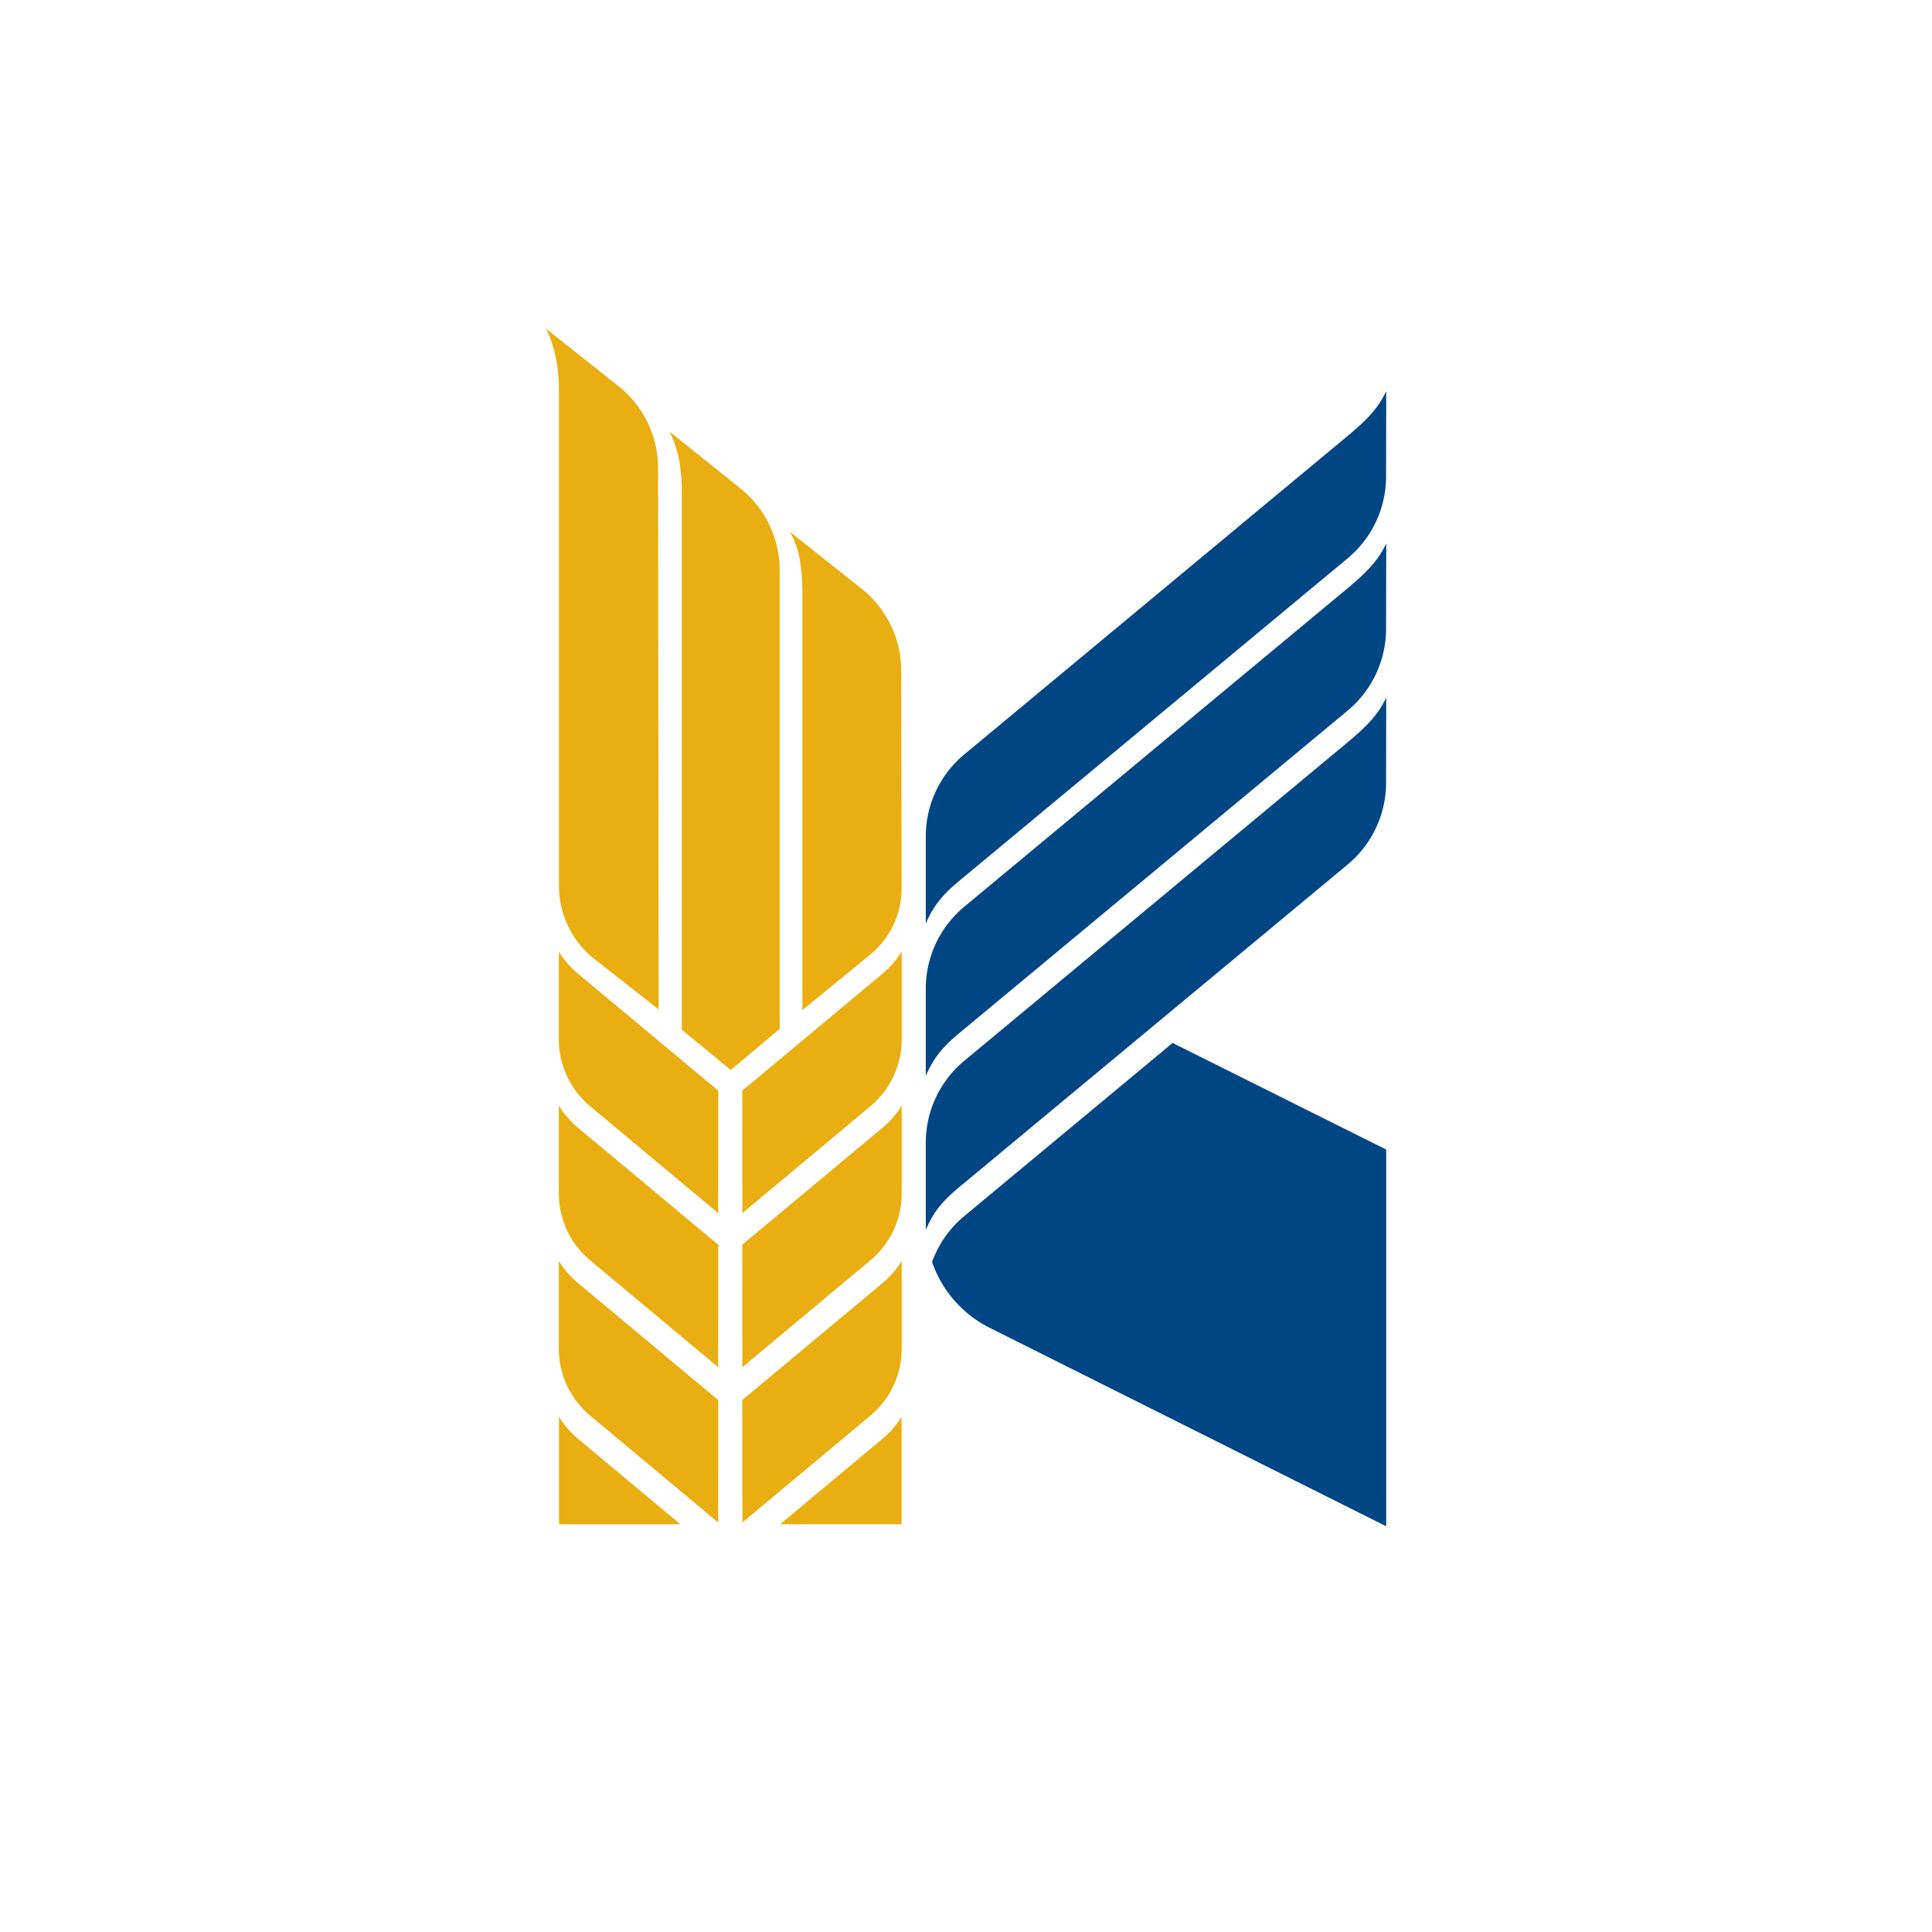 <svg xmlns="http://www.w3.org/2000/svg" viewBox="0 0 600 600"><defs><style>.cls-1{fill:#e9ae11;}.cls-1,.cls-2{fill-rule:evenodd;}.cls-2{fill:#004684;}</style></defs><title>gg_logos</title><g id="ks_credit_union" data-name="ks credit union"><path class="cls-1" d="M242.26,473.37l31.86-26.58A28.06,28.06,0,0,0,280,440v33.36Z"/><path class="cls-1" d="M230.51,434.78l4-3.3,39.66-33.09a28.06,28.06,0,0,0,5.86-6.79v27.25a27.07,27.07,0,0,1-9.81,20.86l-39.66,33.11Z"/><path class="cls-1" d="M230.51,386.54l4-3.3,39.66-33.09a28.05,28.05,0,0,0,5.86-6.78v27.25a27.06,27.06,0,0,1-9.81,20.86l-39.66,33.11Z"/><path class="cls-1" d="M230.51,338.69l4-3.3,39.66-33.08a28.09,28.09,0,0,0,5.86-6.79v27.25a27.07,27.07,0,0,1-9.81,20.86l-39.66,33.11Z"/><path class="cls-1" d="M173.6,473.37V440a28,28,0,0,0,5.86,6.79l31.85,26.58Z"/><path class="cls-1" d="M223.07,434.78l-4-3.3-39.66-33.09a28,28,0,0,1-5.86-6.79v27.25a27.06,27.06,0,0,0,9.82,20.86l39.66,33.11Z"/><path class="cls-1" d="M223.07,386.54l-4-3.3-39.66-33.09a28,28,0,0,1-5.86-6.78v27.25a27.06,27.06,0,0,0,9.82,20.86l39.66,33.11Z"/><path class="cls-1" d="M223.07,338.69l-4-3.3-39.66-33.08a28.05,28.05,0,0,1-5.86-6.79v27.25a27.06,27.06,0,0,0,9.82,20.86l39.66,33.11Z"/><path class="cls-1" d="M226.94,332.29l-15.2-12.5V153c0-9.53-1.74-14.87-3.86-19,6.88,5.5,21.83,17.5,21.83,17.5a32.59,32.59,0,0,1,12.43,25.57l0,142.47Z"/><path class="cls-1" d="M249.18,313.71l0-129.59c0-9.53-1.48-15-3.94-19,6.93,5.48,22.09,17.53,22.09,17.53a32.46,32.46,0,0,1,12.55,25.57L280,276a26.5,26.5,0,0,1-10.24,20.86Z"/><path class="cls-1" d="M204.55,313.48l-20.65-16.2a29,29,0,0,1-10.31-22.08v-154c0-9.53-2.46-16.29-4.07-19.17,6.83,5.4,22.3,17.69,22.3,17.69a32.46,32.46,0,0,1,12.55,25.57Z"/><path class="cls-2" d="M430.46,243a33.1,33.1,0,0,1-12,25.54L298.23,368.4C293.11,372.65,290,376,287.51,382l0-27.06a33.08,33.08,0,0,1,12-25.54l118.78-98.68c7.34-6.08,10.05-9.56,12.21-14.09C430.49,222.67,430.46,243,430.46,243Z"/><path class="cls-2" d="M289.47,391.93a33.13,33.13,0,0,1,10-14.27l64.69-53.76L430.49,357V474L307.27,412.32A35.91,35.91,0,0,1,289.47,391.93Z"/><path class="cls-2" d="M430.46,195.2a33.1,33.1,0,0,1-12,25.54L298.23,320.58c-5.13,4.25-8.18,7.62-10.72,13.57l0-27.06a33.08,33.08,0,0,1,12-25.54l118.78-98.68c7.34-6.08,10.05-9.56,12.21-14.09C430.49,174.85,430.46,195.2,430.46,195.2Z"/><path class="cls-2" d="M430.46,147.9a33.1,33.1,0,0,1-12,25.55L298.23,273.29c-5.13,4.25-8.18,7.61-10.72,13.57l0-27.06a33.08,33.08,0,0,1,12-25.54l118.78-98.68c7.34-6.08,10.05-9.56,12.21-14.09C430.49,127.56,430.46,147.9,430.46,147.9Z"/></g></svg>